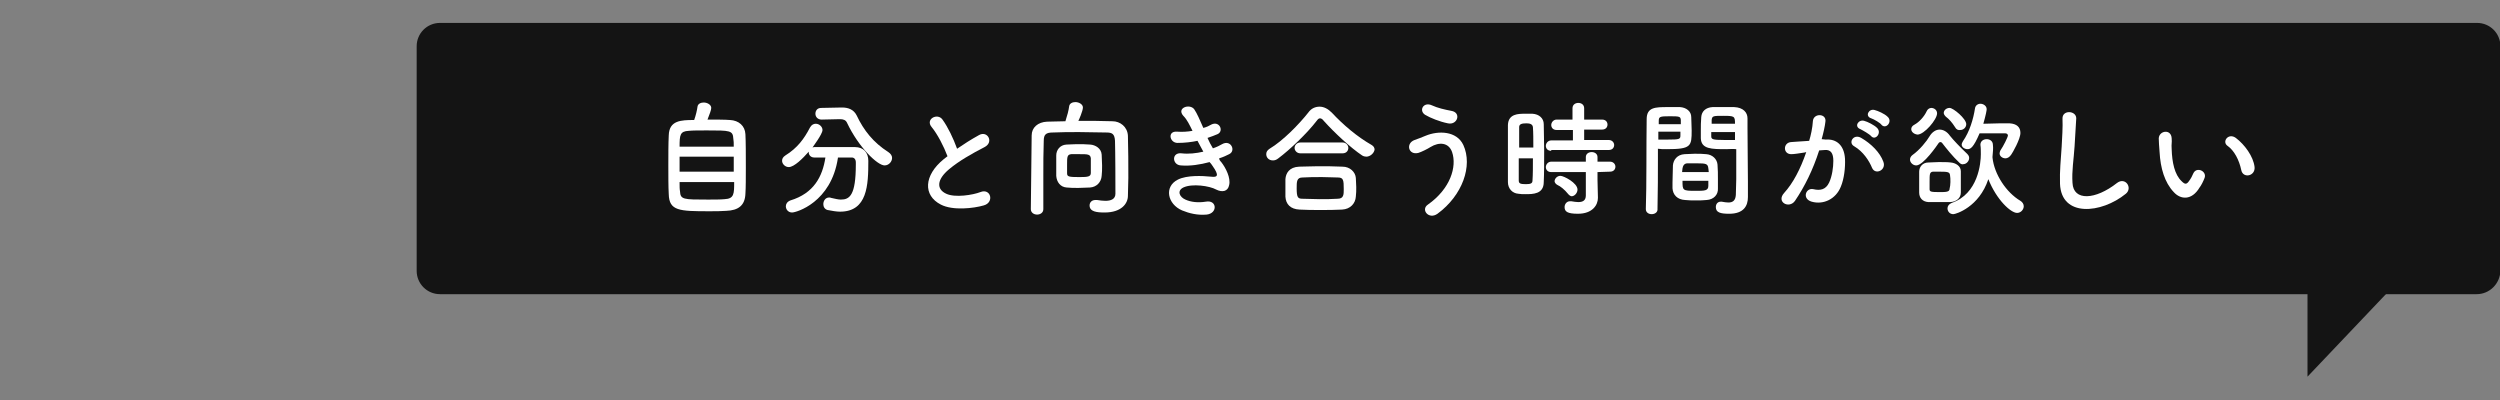 <?xml version="1.0" encoding="utf-8"?>
<!-- Generator: Adobe Illustrator 26.5.3, SVG Export Plug-In . SVG Version: 6.00 Build 0)  -->
<svg version="1.1" id="レイヤー_1" xmlns="http://www.w3.org/2000/svg" xmlns:xlink="http://www.w3.org/1999/xlink" x="0px"
	 y="0px" viewBox="0 0 600 96" style="enable-background:new 0 0 600 96;" xml:space="preserve">
<rect x="0" y="0" width="600" height="96" fill="#808080" stroke="none"/>
<style type="text/css">
	.st0{fill:#141414;}
	.st1{fill:#FFFFFF;}
</style>
<g>
	<g>
		<path class="st0" d="M594.4,70.6H105.6c-3.1,0-5.6-2.5-5.6-5.6V11.1c0-3.1,2.5-5.6,5.6-5.6h488.9c3.1,0,5.6,2.5,5.6,5.6V65
			C600,68.1,597.5,70.6,594.4,70.6z"/>
	</g>
	<g>
		<path class="st1" d="M175.2,28.8c2.1,0.1,3.6,1.4,3.7,3.4c0.1,1.9,0.1,4.9,0.1,7.9c0,2.5,0,4.9-0.1,6.4c-0.1,2.8-1.7,4-4.6,4.1
			c-1.2,0.1-2.6,0.1-4.1,0.1c-7.2,0-9.6-0.1-9.7-4.1c-0.1-1.8-0.1-4.3-0.1-6.9c0-2.6,0-5.2,0.1-7.2c0.1-3.6,2.9-3.7,6.1-3.7
			c0.4-1.1,0.7-2.4,0.8-3.2c0.1-0.7,0.8-1,1.5-1c0.8,0,1.8,0.5,1.8,1.3c0,0.5-0.4,1.5-0.9,2.8C171.8,28.7,174,28.7,175.2,28.8z
			 M176.1,37.6h-13v3.6h13V37.6z M176.1,35.1c0-0.7,0-1.3-0.1-1.8c-0.1-2-0.8-2-6.3-2c-1.8,0-3.5,0-4.4,0.1c-2.1,0.1-2.2,1-2.2,3.8
			H176.1z M163.1,43.8c0,0.8,0,1.6,0.1,2.1c0.1,2,0.8,2,6.7,2c1.5,0,3,0,4-0.1c2.3-0.1,2.3-1.3,2.3-4.1H163.1z"/>
		<path class="st1" d="M201.1,37.9c-1.6,10.7-10,13.1-11,13.1c-0.9,0-1.5-0.7-1.5-1.5c0-0.5,0.3-1.1,1.1-1.4
			c5.6-1.7,7.7-5.7,8.4-10.3c-1,0-1.9,0-2.7,0c-0.8,0-1.3-0.6-1.3-1.2c0-0.1,0-0.1,0-0.2c-1.4,1.6-3.5,3.7-4.8,3.7
			c-0.9,0-1.6-0.8-1.6-1.5c0-0.5,0.2-0.9,0.8-1.3c2.9-1.8,4.5-4,5.9-6.7c0.4-0.7,0.9-0.9,1.4-0.9c0.8,0,1.6,0.7,1.6,1.5
			c0,1-2.3,4-2.4,4.2c0.1,0,0.2-0.1,0.4-0.1c1.3,0,2.7,0,4.1,0c2,0,4,0,5.7,0c2,0,3.2,1.3,3.2,3.3c0,5.8-0.2,12.2-6.8,12.2
			c-0.9,0-1.9-0.2-3-0.4c-0.7-0.2-1-0.8-1-1.4c0-0.8,0.5-1.6,1.4-1.6c0.1,0,0.3,0,0.5,0.1c0.9,0.2,1.7,0.4,2.3,0.4
			c2.1,0,3.6-1,3.6-8.4c0-0.2,0-0.3,0-0.5c0-0.8-0.4-1.2-1-1.2H201.1z M197.2,28.7C197.2,28.7,197.2,28.7,197.2,28.7
			c-1,0-1.5-0.7-1.5-1.4c0-0.7,0.4-1.4,1.4-1.4l4.9-0.1c0,0,0.1,0,0.1,0c1.5,0,2.8,0.5,3.5,1.9c1.7,3.6,4,6.5,7.6,8.8
			c0.6,0.4,0.9,0.9,0.9,1.4c0,0.9-0.8,1.8-1.8,1.8c-1.7,0-6.2-4.3-9-10.2c-0.3-0.7-0.9-0.9-1.7-0.9c-0.1,0-0.1,0-0.1,0L197.2,28.7z"
			/>
		<path class="st1" d="M223.6,30.5c-1.6-1.9,1.4-3.5,2.6-1.8c1.3,1.8,2.6,4.5,3.5,7c1.6-1.1,3.3-2.2,5.3-3.3c2-1.1,3.6,1.7,1.3,2.9
			c-3.1,1.6-6.1,3.3-8.5,5.3c-3,2.5-3.1,4.8-0.7,5.9c2.1,1,6.4,0.3,8.2-0.4c2.5-1,3.4,2.5,0.8,3.2c-2.4,0.7-7.4,1.3-10.3-0.2
			c-4.3-2.2-4.1-7,0.7-10.9c0.3-0.2,0.6-0.5,0.9-0.7C226.5,35.1,225,32.2,223.6,30.5z"/>
		<path class="st1" d="M270.7,47C270.7,47.1,270.7,47.1,270.7,47c0,1.8-1.5,4-5.6,4c-1.9,0-3.6-0.2-3.6-1.7c0-0.7,0.5-1.3,1.4-1.3
			c0.1,0,0.3,0,0.4,0c0.7,0.1,1.3,0.2,2,0.2c1.3,0,2.4-0.4,2.4-1.7c0-10.1-0.1-12.1-0.1-12.7c-0.1-1.7-0.7-2-2.1-2
			c-2.2,0-4.4-0.1-6.5-0.1c-2.2,0-4.3,0-6.3,0.1c-1.7,0-2.2,0.5-2.2,2c-0.1,2.7-0.1,5.5-0.1,8.2c0,8.2,0,8.2,0,8.2
			c0,0.9-0.8,1.3-1.5,1.3c-0.8,0-1.5-0.5-1.5-1.3v0c0.1-5.6,0.1-11.8,0.2-17.7c0-1.9,1.5-3.2,3.7-3.3c1.4,0,2.9-0.1,4.4-0.1
			c0.4-1.2,0.8-2.7,0.9-3.6c0.1-0.7,0.8-1,1.5-1c0.8,0,1.8,0.5,1.8,1.3c0,0.8-1,3.1-1.1,3.2c2.7,0,5.5,0,8.2,0.1
			c1.8,0,3.6,1.3,3.7,3.5c0.1,3.4,0.1,6.7,0.1,10.1L270.7,47z M253.5,39.9c0-0.9,0-1.8,0-2.6c0-1.3,0.9-2.5,2.4-2.6
			c0.7,0,1.6-0.1,2.5-0.1c1.1,0,2.3,0,3.3,0.1c1.2,0.1,2.6,0.9,2.7,2.4c0,0.8,0.1,1.7,0.1,2.6c0,0.9,0,1.8-0.1,2.5
			c-0.1,1.5-1.2,2.7-2.8,2.8c-0.8,0-1.9,0.1-2.8,0.1c-1,0-2,0-2.8-0.1c-1.5-0.1-2.4-1.3-2.5-2.8C253.5,41.6,253.5,40.8,253.5,39.9z
			 M261.8,40.2c0-0.8,0-1.7,0-2.2c-0.1-1-0.8-1-2.6-1c-0.8,0-1.6,0-2.1,0c-1,0.1-1,0.7-1,2.5c0,0.8,0,1.6,0,2.1c0,0.8,0.4,0.9,3,0.9
			c2,0,2.7-0.1,2.7-1C261.8,41.3,261.8,40.8,261.8,40.2z"/>
		<path class="st1" d="M293.1,38.9c1.1,1.4,2.3,3.8,1.9,5.5c-0.3,1.6-1.7,1.8-3.1,1.1c-1.6-0.9-5.8-1.5-7.9-0.5
			c-1.6,0.8-0.9,2.3,0.5,2.9c1.3,0.6,3,0.8,4.9,0.5c2.7-0.5,2.9,2.8,0.2,3.1c-2.2,0.2-4.2-0.3-5.9-1c-3.5-1.5-4.4-5.7-1-7.4
			c2.2-1.1,5.9-0.9,7.9-0.7c1.6,0.2,2.1-0.2,0.4-2.6c-0.2-0.3-0.4-0.6-0.7-0.9c-2.2,0.6-4.7,1-6.9,0.8c-2.1-0.1-2.3-3.2,0.2-2.9
			c1.6,0.2,3.5,0,5.2-0.4c-0.4-0.8-0.9-1.6-1.4-2.6c-1.4,0.3-3.1,0.5-4.8,0.5c-1.9,0-2.5-2.9-0.1-2.7c1.3,0.1,2.6,0,3.7-0.2
			c-0.7-1.4-1.3-2.7-2.2-3.6c-1.7-1.9,1.5-3,2.6-1.6c0.7,1,1.4,2.7,2.2,4.5c0.8-0.2,1.4-0.5,1.9-0.8c2-1,3.1,1.6,1.5,2.3
			c-0.7,0.3-1.5,0.6-2.4,0.9c0.4,0.9,0.8,1.7,1.3,2.5c0.9-0.3,1.7-0.7,2.2-1c2.1-1.2,3.4,1.6,1.7,2.4c-0.6,0.3-1.4,0.7-2.4,1
			C292.6,38.3,292.8,38.6,293.1,38.9z"/>
		<path class="st1" d="M327.9,37.6c-0.3,0-0.7-0.1-1-0.3c-2.7-1.8-6.6-5.4-9.2-8.3c-0.3-0.4-0.6-0.6-0.9-0.6s-0.5,0.2-0.8,0.6
			c-2.3,3-6.4,6.9-9.2,9c-0.5,0.4-0.9,0.5-1.3,0.5c-1,0-1.6-0.7-1.6-1.5c0-0.5,0.2-0.9,0.8-1.3c3.2-1.9,7.1-5.9,9.3-8.7
			c0.7-1,1.7-1.4,2.7-1.4c1,0,2,0.5,2.9,1.4c2.8,3,6.1,5.8,9.6,7.8c0.5,0.3,0.7,0.7,0.7,1.1C329.8,36.7,328.9,37.6,327.9,37.6z
			 M322.1,50.3c-1.7,0.1-3.5,0.1-5.2,0.1c-1.7,0-3.4,0-5-0.1c-2.2-0.1-3.3-1.3-3.4-3.1c0-0.5,0-1.2,0-1.8c0-0.8,0-1.7,0-2.4
			c0.1-1.4,0.9-2.9,3.3-3c1.3,0,2.8-0.1,4.4-0.1c2,0,4.1,0,6,0.1c1.8,0,3.1,1.3,3.2,2.7c0,0.6,0.1,1.4,0.1,2.2c0,0.8,0,1.5-0.1,2.3
			C325.3,48.8,324.1,50.2,322.1,50.3z M312.1,36.8c-0.9,0-1.4-0.7-1.4-1.3s0.5-1.3,1.4-1.3h10.1c0.9,0,1.4,0.7,1.4,1.3
			s-0.4,1.3-1.4,1.3H312.1z M322.5,45.4c0-2.2-0.1-2.8-1.4-2.8c-1.1,0-2.4-0.1-3.8-0.1c-1.6,0-3.3,0-4.7,0.1c-1.4,0-1.4,1-1.4,2.6
			c0,2.2,0.3,2.5,1.4,2.5c1.3,0,2.7,0.1,4.1,0.1c1.5,0,2.9,0,4.3-0.1C322.5,47.7,322.5,46.7,322.5,45.4z"/>
		<path class="st1" d="M342.7,49.1c5.4-3.8,7-9.1,5.8-12.6c-0.8-2.3-3.1-2.5-5.2-1.2c-0.6,0.4-2.2,1.2-2.9,1.4
			c-2.4,0.6-3.1-2.3-0.9-3.1c0.8-0.3,1.7-0.6,2.6-1c3.1-1.3,7.5-1.2,9.1,2.2c2.3,5-0.2,12.1-6.2,16.5
			C342.9,52.8,340.9,50.3,342.7,49.1z M342.1,27.6c-1.7-1-0.5-3.3,1.6-2.3c1.3,0.6,3,1,4.6,1.3c2.5,0.4,1.5,3.5-0.8,3
			C345.5,29.2,343.3,28.3,342.1,27.6z"/>
		<path class="st1" d="M366.1,46.6c-0.6,0-1.2,0-1.7-0.1c-1.4-0.1-2.5-1.2-2.5-2.8c0-2.1,0-5.2,0-8.2c0-2.1,0-4.1,0-5.5
			c0.1-2.7,2.5-2.7,4.1-2.7c0.6,0,1.2,0,1.8,0c1.6,0.1,2.7,1.1,2.7,2.5c0,1.7,0.1,4,0.1,6.3c0,2.8,0,5.6-0.1,7.6
			C370.5,46.6,367.9,46.6,366.1,46.6z M368,35.5c0-1.9,0-3.7-0.1-5c-0.1-0.8-0.9-0.9-1.6-0.9c-1.1,0-1.7,0.2-1.7,0.9
			c0,1.1,0,3,0,4.9H368z M364.5,37.9c0,2.1,0,4.1,0,5.4c0,0.7,0.3,0.9,1.7,0.9c1.2,0,1.6-0.2,1.6-0.9c0.1-1.4,0.1-3.3,0.1-5.3H364.5
			z M372.3,36.2c-0.9,0-1.3-0.6-1.3-1.2c0-0.6,0.5-1.3,1.3-1.3l5.2,0v-2.5h-3.9c-0.9,0-1.3-0.6-1.3-1.2c0-0.6,0.5-1.3,1.3-1.3h3.8
			v-2.7c0-0.9,0.7-1.3,1.4-1.3c0.7,0,1.4,0.4,1.4,1.3v2.7h4.3c0.9,0,1.3,0.6,1.3,1.2c0,0.6-0.4,1.2-1.3,1.2h-4.3v2.5l5.9,0
			c0.8,0,1.3,0.6,1.3,1.2c0,0.6-0.4,1.2-1.3,1.2H372.3z M383.4,41.3l0,1.9l0.1,4.2c0,0,0,0.1,0,0.1c0,1.7-1.3,3.8-4.8,3.8
			c-2.5,0-3.2-0.5-3.2-1.6c0-0.7,0.5-1.4,1.3-1.4c0.1,0,0.2,0,0.3,0c0.6,0.1,1.2,0.2,1.7,0.2c1.1,0,1.8-0.4,1.8-1.6l0-5.6l-8.3,0
			c-0.9,0-1.3-0.6-1.3-1.2c0-0.6,0.5-1.3,1.3-1.3l8.3,0v-1.1c0-0.8,0.7-1.2,1.4-1.2c0.7,0,1.4,0.4,1.4,1.2l0,1.1l3,0
			c0.8,0,1.3,0.6,1.3,1.2c0,0.6-0.4,1.2-1.3,1.2L383.4,41.3z M376.3,46.5c-0.8-1-1.8-1.8-2.5-2.1c-0.4-0.2-0.7-0.6-0.7-0.9
			c0-0.6,0.6-1.3,1.4-1.3c0.8,0,4.1,1.7,4.1,3.3c0,0.8-0.7,1.6-1.4,1.6C377,47.1,376.6,46.9,376.3,46.5z"/>
		<path class="st1" d="M396.4,51.4c-0.7,0-1.4-0.4-1.4-1.2c0,0,0,0,0-0.1c0.2-5.5,0.1-15,0.2-21.5c0-2.9,2.1-2.9,5.1-2.9
			c1.1,0,2.3,0,2.9,0c1.5,0.1,2.7,1,2.7,2.4c0,1,0.1,2.1,0.1,3.2c0,3.8-0.1,4.5-6,4.5c-0.8,0-1.5,0-2.1-0.1c0,0.8,0,1.7,0,2.7
			c0,3.2,0,7.4-0.1,11.7C397.9,50.9,397.2,51.4,396.4,51.4z M403.4,29.7c0-0.3,0-0.6,0-0.9c-0.1-0.8-0.2-0.9-2.6-0.9
			c-2.5,0-2.7,0.1-2.7,1.2c0,0.2,0,0.5,0,0.7H403.4z M398,31.7v1.8c0.4,0,1.3,0,2.2,0c2.9,0,3.1-0.1,3.1-1c0-0.3,0-0.6,0-0.9H398z
			 M409.6,48c-0.8,0.1-1.7,0.1-2.6,0.1c-0.9,0-1.8,0-2.6-0.1c-1.8-0.1-2.9-1.2-3-2.8c0-0.4,0-0.9,0-1.4c0-1.3,0.1-2.9,0.1-4.1
			c0.1-1.3,1-2.6,2.8-2.7c0.8,0,1.6-0.1,2.4-0.1c1,0,2,0,2.8,0.1c1.5,0.1,2.6,1.2,2.7,2.5c0.1,1.1,0.1,2.4,0.1,3.6
			c0,0.8,0,1.5,0,2.1C412.4,46.7,411.3,47.9,409.6,48z M403.8,43.4c0,2.3,0,2.4,3.1,2.4c2.2,0,3.1,0,3.1-1.2c0-0.3,0-0.8,0-1.2
			H403.8z M410.1,41.3c0-0.4-0.1-0.7-0.1-0.9c-0.1-1.1-0.6-1.2-2.7-1.2c-0.8,0-1.6,0-2.3,0c-0.8,0-1.1,0.6-1.2,1.2
			c0,0.3-0.1,0.6-0.1,0.9H410.1z M414.3,35.8c-3.5,0-6,0-6.1-2.6c0-0.6,0-1.3,0-1.9c0-1,0-2.1,0.1-3.2c0.1-1.4,1.1-2.3,2.7-2.4
			c0.6,0,1.8,0,3,0c0.9,0,1.7,0,2.2,0c2.2,0.1,3.2,1.3,3.2,2.7c0,0.8,0,1.5,0,2.2c0,4.5,0.1,9.1,0.1,13c0,1.4,0,2.7,0,3.7
			c0,2.1-1,4-4.5,4c-2.1,0-3.2-0.3-3.2-1.6c0-0.7,0.4-1.3,1.2-1.3c0.1,0,0.2,0,0.2,0c0.6,0.1,1.1,0.2,1.6,0.2c1,0,1.7-0.4,1.8-1.8
			c0-1.2,0.1-2.5,0.1-3.8c0-2,0-4.1,0-6c0-0.4,0-0.8,0-1.2C415.9,35.7,415.1,35.8,414.3,35.8z M416.4,29.7c0-1.8-0.1-1.9-2.8-1.9
			c-2.4,0-2.7,0-2.8,1c0,0.3,0,0.6,0,0.9H416.4z M416.4,31.7h-5.7c0,0.3,0,0.6,0,0.9c0,0.8,0.1,1,3.3,1c1,0,1.9,0,2.4,0V31.7z"/>
		<path class="st1" d="M438.2,33.5c2.5-0.2,4.4,1.3,4.6,4.6c0.1,2.1-0.2,4.8-1,6.7c-1.2,3-4.2,4.4-7,3.6c-2.4-0.7-1.4-3.4,0.4-3
			c1.7,0.4,3,0.1,3.8-1.6c0.7-1.5,1-3.6,1-5.2c0-1.8-0.6-2.7-2-2.6c-0.5,0-0.9,0.1-1.4,0.1c-1.5,4.7-3.5,8.7-5.8,12.1
			c-1.4,2-4.6,0.3-2.6-1.9c2.1-2.3,3.9-5.7,5.3-9.8l-0.4,0.1c-1.3,0.2-2.5,0.4-3.2,0.4c-2,0-2-2.7-0.1-2.9c0.9-0.1,1.9-0.1,2.9-0.2
			l1.5-0.1c0.4-1.3,0.8-3.1,0.9-4.8c0.2-1.9,3.3-1.8,3,0.2c-0.1,1-0.5,2.8-0.9,4.2L438.2,33.5z M449.3,40.3
			c-0.7-1.7-2.1-3.9-4.3-5.2c-1.5-0.8-0.2-3.1,1.7-2c2.4,1.4,4.5,3.5,5.3,5.7C452.8,40.8,450.1,42.1,449.3,40.3z M446.5,31
			c-1.6-0.6-0.5-2.4,0.9-2c0.8,0.2,2.4,1,3.1,1.7c1.2,1.2-0.4,3.1-1.4,2C448.7,32.2,447.1,31.3,446.5,31z M449.1,28.4
			c-1.6-0.5-0.6-2.4,0.8-2c0.8,0.2,2.4,0.9,3.1,1.6c1.3,1.1-0.3,3.1-1.4,2C451.3,29.5,449.7,28.6,449.1,28.4z"/>
		<path class="st1" d="M470.3,39.1c-1.7-1.6-3.2-3.5-4.2-4.8c-0.1-0.1-0.2-0.2-0.4-0.2c-0.2,0-0.3,0.1-0.4,0.2
			c-0.4,0.6-3.7,5.4-5.4,5.4c-0.8,0-1.5-0.7-1.5-1.4c0-0.4,0.2-0.8,0.6-1.1c1.7-1.2,3.4-3.3,4.1-4.5c0.6-1,1.5-1.6,2.4-1.6
			c0.9,0,1.8,0.5,2.5,1.5c0.8,1,2.4,2.7,4.1,4.3c0.3,0.3,0.5,0.6,0.5,1c0,0.8-0.7,1.5-1.4,1.5C471,39.5,470.6,39.4,470.3,39.1z
			 M458.7,31c0-0.4,0.2-0.8,0.8-1.1c1.1-0.6,2.3-1.9,2.9-3.2c0.2-0.5,0.7-0.8,1.1-0.8c0.7,0,1.4,0.5,1.4,1.3c0,1.5-3.1,5.1-4.7,5.1
			C459.3,32.2,458.7,31.6,458.7,31z M468.1,48.5c-0.6,0-1.6,0-2.7,0c-1,0-2,0-2.6,0c-1.4-0.1-2.2-1-2.2-2.3c0-0.8,0-1.6,0-2.5
			c0-0.9,0-1.7,0-2.5c0-1.1,0.8-2.2,2.2-2.2c0.7,0,1.6-0.1,2.5-0.1c1.1,0,2.2,0,2.9,0.1c1.1,0.1,2.4,0.8,2.4,2.1c0,0.8,0,1.7,0,2.6
			c0,0.9,0,1.7,0,2.5C470.6,47.5,469.6,48.4,468.1,48.5z M468.1,43.7c0-0.6,0-1.2-0.1-1.7c-0.1-0.7-0.5-0.8-2.5-0.8
			c-0.6,0-1.1,0-1.6,0c-0.8,0.1-0.8,0.6-0.8,2.5c0,0.6,0,1.2,0,1.7c0,0.6,0.3,0.7,2.3,0.7c1.6,0,2.5,0,2.5-0.8
			C468,44.9,468.1,44.3,468.1,43.7z M469.2,30.5c-0.7-1.1-1.4-1.9-2.2-2.5c-0.3-0.3-0.5-0.6-0.5-0.9c0-0.6,0.6-1.2,1.4-1.2
			c0.9,0,4,2.6,4,3.9c0,0.8-0.7,1.4-1.4,1.4C470,31.3,469.5,31.1,469.2,30.5z M478.2,37.6c0,0.1,0,0.1,0,0.2c0.4,4,3.3,8.4,6.7,10.4
			c0.5,0.3,0.8,0.8,0.8,1.3c0,0.8-0.7,1.6-1.6,1.6c-1.5,0-4.9-3.1-6.9-8.1c-2.2,6.7-7.8,8.4-8.4,8.4c-0.9,0-1.4-0.7-1.4-1.4
			c0-0.5,0.3-1,1-1.3c6.4-2.2,7-9.6,7-11.7c0-0.7,0-1.6-0.1-2.2c0,0,0-0.1,0-0.1c0-0.8,0.7-1.3,1.5-1.3c0.7,0,1.5,0.4,1.5,1.4
			C478.4,35.5,478.3,36.6,478.2,37.6L478.2,37.6z M472.2,35.8c-0.7,0-1.4-0.5-1.4-1.1c0-0.2,0.1-0.5,0.3-0.8
			c1.6-2.3,2.5-5.3,2.9-7.9c0.1-0.7,0.7-1.1,1.3-1.1c0.7,0,1.5,0.5,1.5,1.3c0,0.3-0.2,1.4-0.8,3.5c1.3,0,2.6-0.1,3.9-0.1
			c0.8,0,1.6,0,2.4,0c1.7,0.1,2.6,0.9,2.6,2.3c0,1.5-1.9,4.8-2.2,5.2c-0.4,0.6-0.9,0.9-1.4,0.9c-0.7,0-1.4-0.5-1.4-1.2
			c0-0.2,0.1-0.5,0.2-0.7c0.7-1,1.8-3.2,1.8-3.6c0-0.2-0.2-0.5-0.6-0.5c-1,0-2.7,0-4.3,0c-0.7,0-1.3,0-1.9,0
			C473.6,35.5,472.9,35.8,472.2,35.8z"/>
		<path class="st1" d="M494.4,44.1c-0.1-3.1,0.2-5.7,0.4-8.9c0.1-1.9,0.3-4.9,0.2-6.7c-0.1-2.2,3.3-2,3.3-0.1
			c-0.1,1.9-0.3,4.7-0.4,6.7c-0.2,3.2-0.7,5.9-0.5,8.8c0.2,4.4,5.5,4.1,10.7,0c2-1.5,3.8,1.2,2.1,2.6
			C504.3,51.3,494.7,52.2,494.4,44.1z"/>
		<path class="st1" d="M521.7,46.1c-2.2-2.3-3.2-5.8-3.4-9.6c-0.1-1.7-0.2-2.2-0.2-3.3c0.1-1.9,3-2.3,3.1,0c0.1,1.2-0.1,1.2,0,2.6
			c0.1,3.2,0.7,6.1,2.4,7.7c0.8,0.8,1.2,0.8,1.8-0.1c0.4-0.5,0.8-1.3,1-1.8c0.8-1.7,3.3-0.5,2.7,1.1c-0.3,0.8-0.8,1.8-1.2,2.3
			C526,48.2,523.3,47.9,521.7,46.1z M537.9,40.8c-0.5-2.4-1.7-4.7-3.3-5.8c-1.4-1,0.2-3.2,2-1.9c2.1,1.6,4.2,4.4,4.5,7
			C541.3,42.3,538.3,42.9,537.9,40.8z"/>
	</g>
	<polygon class="st0" points="553.8,66.4 553.8,90.4 576.6,66.4 	"/>
</g>
</svg>
